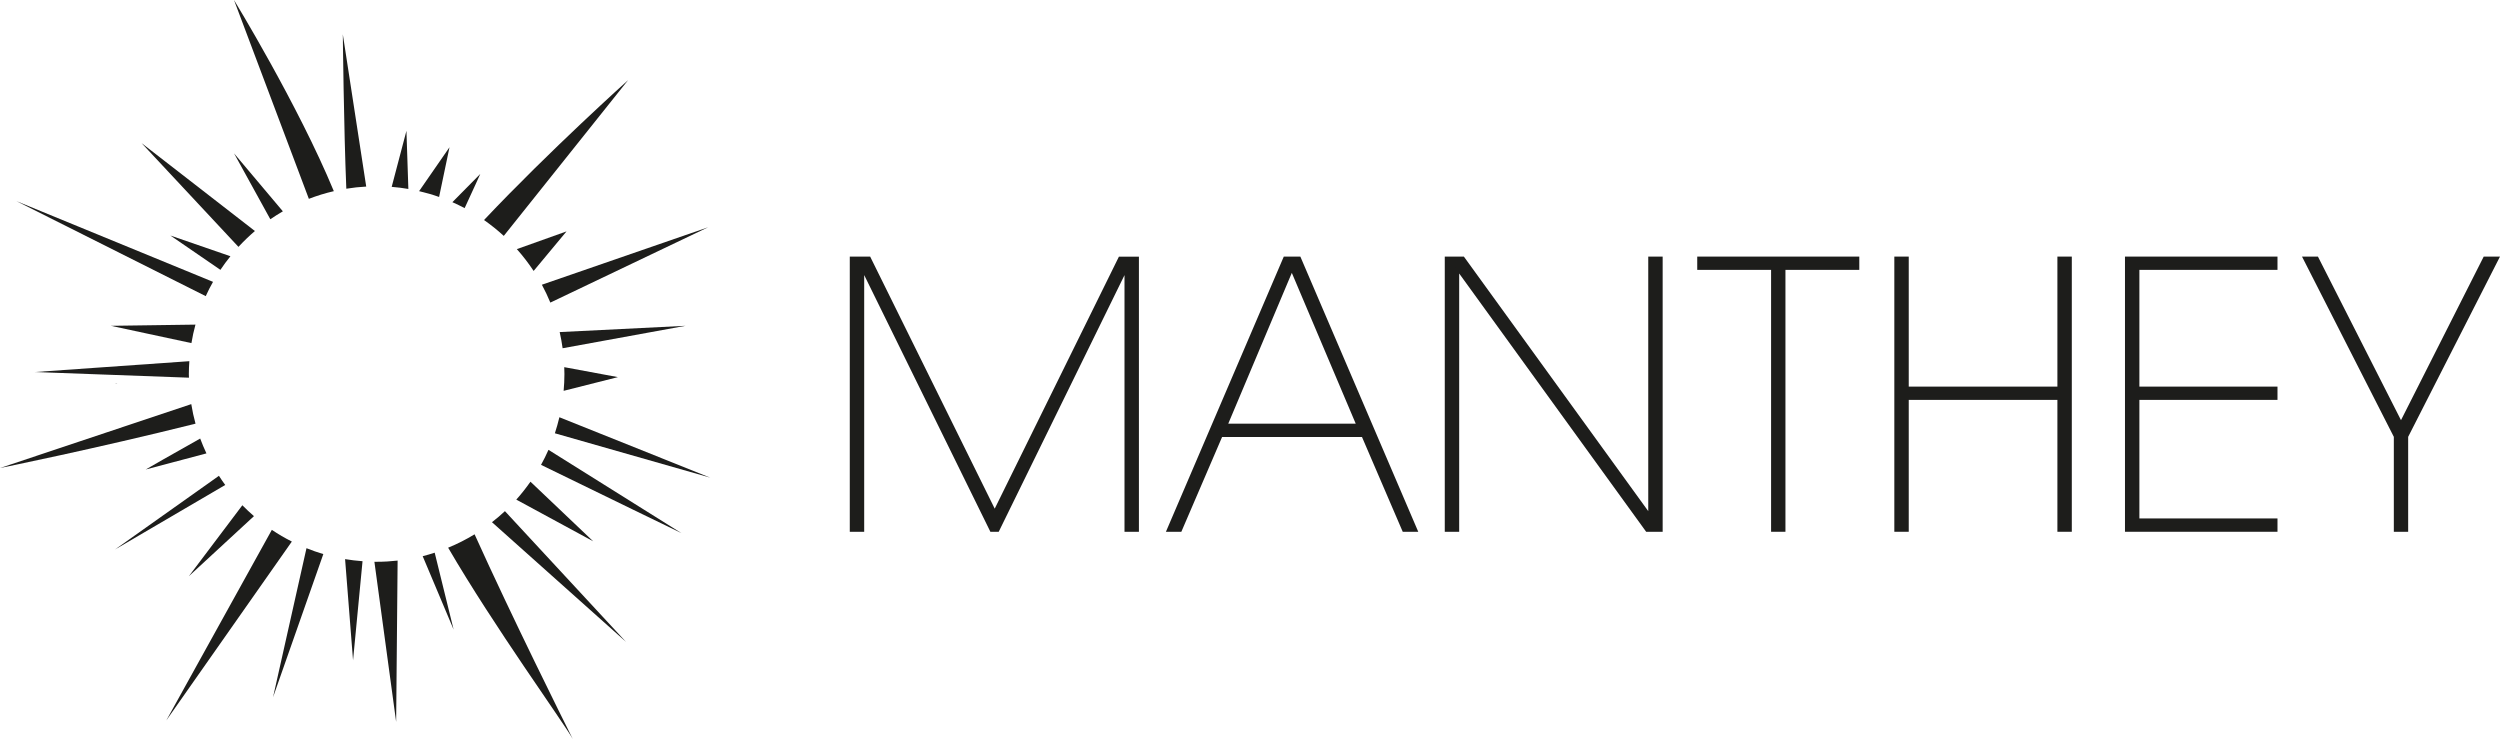 <?xml version="1.0" encoding="UTF-8"?>
<svg id="Ebene_1" data-name="Ebene 1" xmlns="http://www.w3.org/2000/svg" width="250" height="73.891" viewBox="0 0 250 73.891">
  <defs>
    <style>
      .cls-1 {
        fill: #1d1d1b;
      }
    </style>
  </defs>
  <g>
    <g>
      <path class="cls-1" d="M112.62,53.007v-26.077h-.073l-12.781,26.077h-.622l-12.821-26.077h-.073v26.077h-1.102v-27.179h1.763l12.561,25.416,12.527-25.416h1.723v27.179h-1.102,0Z"/>
      <path class="cls-1" d="M113.891,53.177h-1.441v-25.665l-12.578,25.665h-.836l-.045-.096-12.572-25.574v25.67h-1.441v-27.518h2.04l.045.096,12.409,25.111,12.42-25.201h2v27.518-.006ZM112.789,52.838h.763v-26.84h-1.452l-12.629,25.631-.153-.305-12.516-25.32h-1.486v26.84h.763v-26.077h.35l.045.096,12.77,25.987h.412l12.781-26.077h.35v26.077-.011Z"/>
    </g>
    <g>
      <path class="cls-1" d="M140.386,53.007l-4.074-9.476h-14.217l-4.074,9.476h-1.175l11.646-27.179h1.435l11.646,27.179h-1.187ZM129.181,26.857l-6.611,15.686h13.262l-6.645-15.686h-.006Z"/>
      <path class="cls-1" d="M141.816,53.177h-1.543l-4.074-9.476h-13.991l-4.074,9.476h-1.543l.102-.237,11.685-27.28h1.656l.045.102,11.747,27.416h-.011ZM140.494,52.838h.808l-11.499-26.84h-1.209l-11.499,26.84h.808l4.074-9.476h14.437l4.074,9.476h.006ZM136.086,42.706h-13.77l6.865-16.29,6.905,16.29ZM122.825,42.367h12.748l-6.391-15.081-6.357,15.081Z"/>
    </g>
    <g>
      <path class="cls-1" d="M164.7,53.007l-18.878-26.077h-.073v26.077h-1.102v-27.179h1.656l18.624,25.71h.073v-25.71h1.102v27.179h-1.401Z"/>
      <path class="cls-1" d="M166.266,53.177h-1.65l-18.698-25.828v25.828h-1.441v-27.518h1.91l18.438,25.455v-25.455h1.441v27.518ZM164.785,52.838h1.141v-26.84h-.763v25.71h-.328l-18.624-25.71h-1.396v26.84h.763v-26.077h.328l18.878,26.077Z"/>
    </g>
    <g>
      <path class="cls-1" d="M178.38,26.823v26.19h-1.102v-26.19h-7.385v-.989h15.867v.989h-7.385.006Z"/>
      <path class="cls-1" d="M178.55,53.177h-1.441v-26.19h-7.385v-1.328h16.206v1.328h-7.385v26.19h.006ZM177.448,52.838h.763v-26.19h7.385v-.655h-15.527v.655h7.385v26.19h-.006Z"/>
    </g>
    <g>
      <path class="cls-1" d="M205.909,53.007v-13.188h-15.206v13.188h-1.102v-27.179h1.102v13.002h15.206v-13.002h1.102v27.179s-1.102,0-1.102,0Z"/>
      <path class="cls-1" d="M207.181,53.177h-1.441v-13.188h-14.866v13.188h-1.441v-27.518h1.441v13.002h14.866v-13.002h1.441v27.518ZM206.079,52.838h.763v-26.84h-.763v13.002h-15.544v-13.002h-.763v26.84h.763v-13.188h15.544v13.188Z"/>
    </g>
    <g>
      <path class="cls-1" d="M212.667,53.007v-27.179h14.912v.989h-13.81v12.013h13.81v.989h-13.81v12.194h13.81v.989h-14.912v.006Z"/>
      <path class="cls-1" d="M227.749,53.177h-15.251v-27.518h15.251v1.328h-13.81v11.674h13.81v1.328h-13.81v11.855h13.81v1.333ZM212.837,52.838h14.573v-.655h-13.81v-12.533h13.81v-.655h-13.81v-12.352h13.81v-.655h-14.573v26.851Z"/>
    </g>
    <g>
      <path class="cls-1" d="M240.654,43.644v9.368h-1.102v-9.368l-9.075-17.816h1.215l8.414,16.567,8.374-16.567h1.249l-9.075,17.816Z"/>
      <path class="cls-1" d="M240.824,53.177h-1.441v-9.493l-9.182-18.025h1.593l.045.09,8.261,16.268,8.272-16.358h1.627l-9.182,18.025v9.493h.006ZM239.722,52.838h.763l.017-9.272,8.945-17.567h-.87l-8.476,16.771-8.515-16.771h-.831l8.967,17.601v9.239h0Z"/>
    </g>
  </g>
  <g>
    <path class="cls-1" d="M11.742,38.305h-.153c-.073.04-.011.04.153,0Z"/>
    <path class="cls-1" d="M21.613,61.867c-.028.034-.045.057-.04.068.011-.023.028-.045.04-.068Z"/>
    <path class="cls-1" d="M28.117,66.811c-.028.068-.057.136-.079.203,0,.09.028.006.079-.203Z"/>
    <g>
      <path class="cls-1" d="M36.621,18.652l-2.339-15.217s.096,9.425.35,15.437c.655-.107,1.317-.181,1.989-.215v-.006Z"/>
      <path class="cls-1" d="M20.641,45.334c-.226-.486-.435-.978-.622-1.48-2.825,1.577-5.447,3.096-5.447,3.096l6.069-1.61v-.006Z"/>
      <path class="cls-1" d="M43.91,19.692l1.04-4.967-3.04,4.39c.684.158,1.351.35,2.0.582v-.006Z"/>
      <path class="cls-1" d="M40.836,18.895l-.192-5.814-1.475,5.605c.565.045,1.119.113,1.667.209Z"/>
      <path class="cls-1" d="M18.895,37.762c0-.119-.011-.237-.011-.356,0-.435.023-.865.051-1.288l-15.443,1.085,15.403.565v-.006Z"/>
      <path class="cls-1" d="M25.393,51.611c-.401-.345-.785-.706-1.158-1.085l-5.351,7.097,6.509-6.006v-.006Z"/>
      <path class="cls-1" d="M22.043,26.981c.311-.469.65-.921,1-1.356l-6.006-2.074,5.006,3.436v-.006Z"/>
      <path class="cls-1" d="M19.144,34.304c.102-.627.237-1.238.401-1.842l-8.459.119,8.058,1.729v-.006Z"/>
      <path class="cls-1" d="M55.968,33.208c.119.531.22,1.068.294,1.616l12.29-2.243s-12.584.627-12.584.627Z"/>
      <path class="cls-1" d="M61.782,37.711l-5.357-.995c.006.226.017.458.017.689,0,.565-.028,1.124-.079,1.678l5.413-1.367.006-.006Z"/>
      <path class="cls-1" d="M51.685,24.913c.61.684,1.17,1.413,1.678,2.181l3.289-3.955-4.967,1.774Z"/>
      <path class="cls-1" d="M50.38,23.585l12.431-15.573s-7.792,6.984-14.409,13.991c.695.486,1.356,1.017,1.978,1.588v-.006Z"/>
      <path class="cls-1" d="M53.047,48.17c-.441.627-.91,1.226-1.418,1.791l7.69,4.17s-3.3-3.125-6.272-5.961Z"/>
      <path class="cls-1" d="M46.464,20.811c.893-1.921,1.565-3.418,1.565-3.418l-2.791,2.825c.418.186.825.384,1.226.593Z"/>
      <path class="cls-1" d="M55.036,30.258l15.776-7.532-16.624,5.747c.311.576.593,1.175.848,1.791v-.006Z"/>
      <path class="cls-1" d="M55.94,41.723c-.13.542-.282,1.079-.452,1.605l15.533,4.436s-15.081-6.04-15.081-6.04Z"/>
      <path class="cls-1" d="M42.266,55.612l3.096,7.346-1.893-7.69c-.396.13-.797.249-1.204.35v-.006Z"/>
      <path class="cls-1" d="M37.666,56.183c-.073,0-.153,0-.226-.006l2.175,16.014.147-16.132c-.689.079-1.39.119-2.096.119v.006Z"/>
      <path class="cls-1" d="M54.103,46.486c5.826,2.848,14.041,6.826,14.041,6.826l-13.296-8.329c-.226.514-.475,1.017-.746,1.503Z"/>
      <path class="cls-1" d="M34.508,55.912l.797,10.12.949-9.911c-.593-.045-1.175-.113-1.752-.209h.006Z"/>
      <path class="cls-1" d="M44.814,54.77c4.599,7.894,11.476,17.387,12.459,19.121-.904-1.802-6.046-12.115-9.815-20.46-.842.514-1.723.961-2.644,1.339Z"/>
      <path class="cls-1" d="M49.199,52.222l13.403,11.968-12.109-13.075c-.412.39-.848.757-1.3,1.107h.006Z"/>
      <path class="cls-1" d="M27.032,21.924c.407-.277.825-.542,1.254-.791l-4.882-5.797,3.628,6.588Z"/>
      <path class="cls-1" d="M25.495,23.105l-11.335-8.792,9.685,10.374c.52-.559,1.068-1.091,1.65-1.588v.006Z"/>
      <path class="cls-1" d="M21.302,28.185L1.639,20.11l18.935,9.504c.22-.486.463-.966.729-1.43Z"/>
      <path class="cls-1" d="M33.383,19.116C29.812,10.493,23.399,0,23.399,0l7.487,19.884c.808-.311,1.639-.571,2.498-.768Z"/>
      <path class="cls-1" d="M27.184,52.985l-10.555,19.059,12.555-17.889c-.695-.35-1.362-.74-2-1.17Z"/>
      <path class="cls-1" d="M19.127,40.412L0,46.803s9.674-1.961,19.551-4.436c-.175-.638-.316-1.288-.424-1.955Z"/>
      <path class="cls-1" d="M30.648,54.821l-3.345,14.906,5.029-14.318c-.571-.17-1.13-.367-1.678-.588h-.006Z"/>
      <path class="cls-1" d="M21.89,47.583l-10.391,7.368,11.024-6.453c-.22-.299-.429-.605-.627-.915h-.006Z"/>
    </g>
  </g>
</svg>